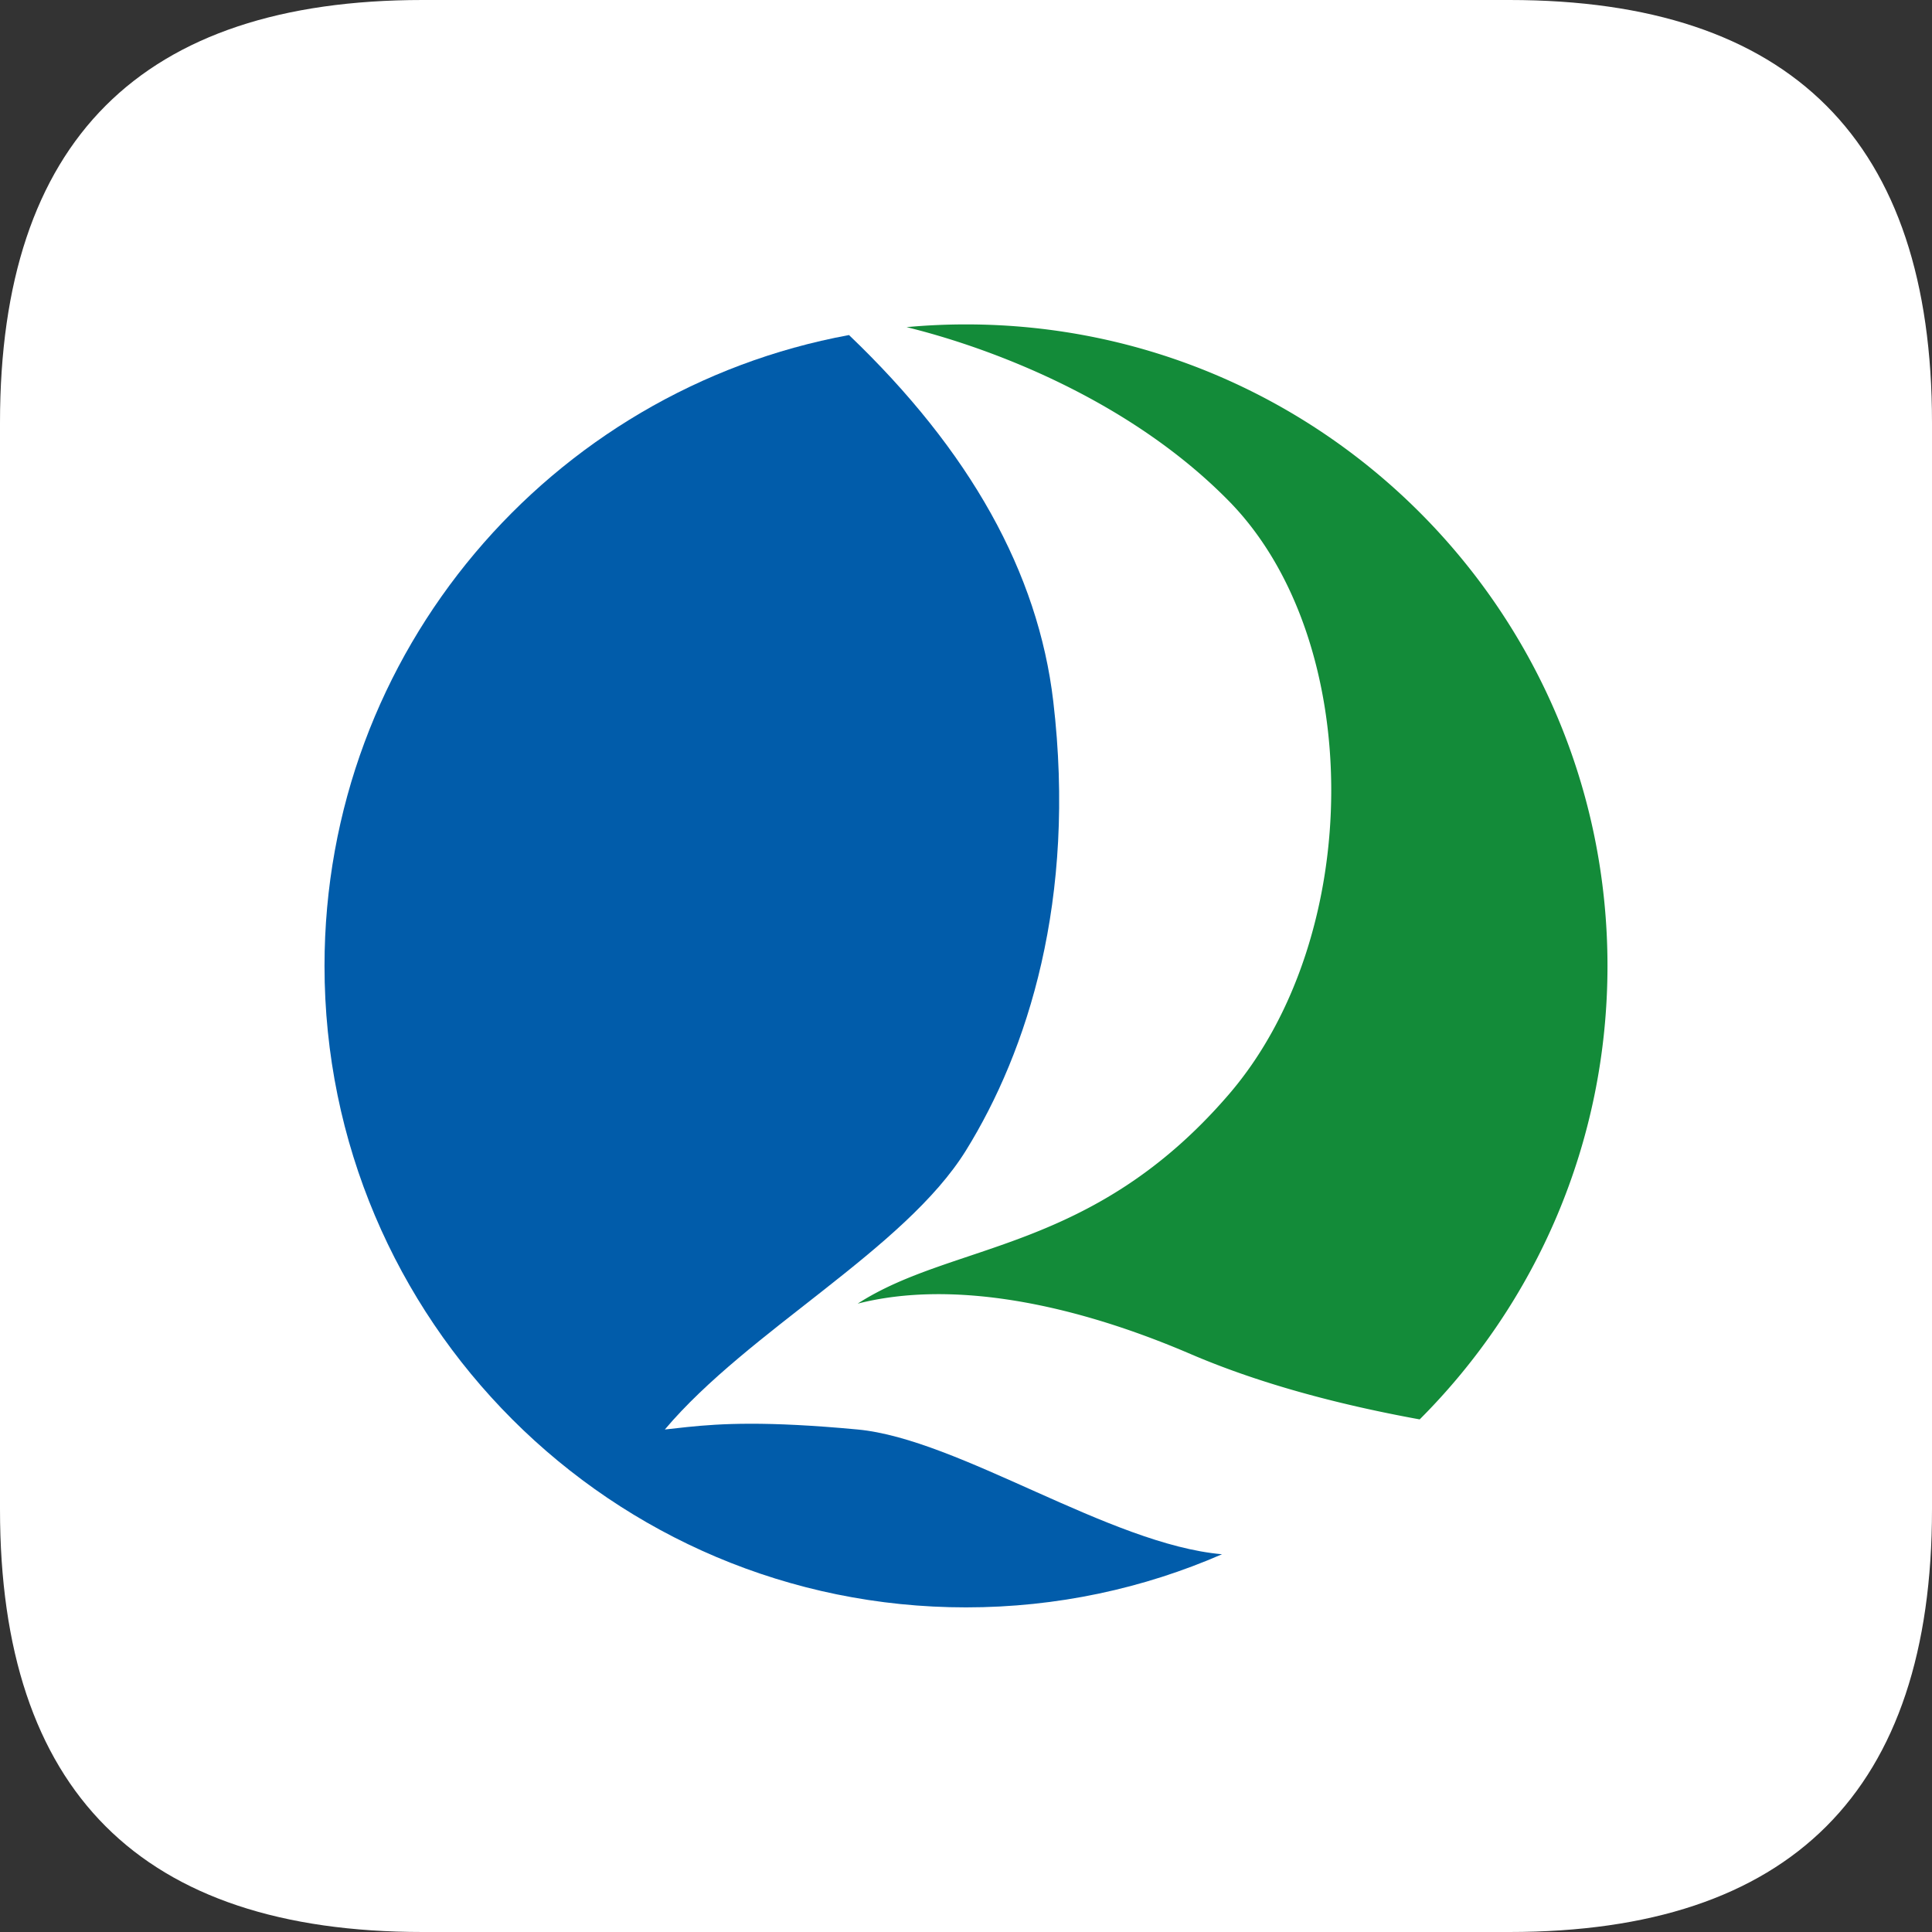 <?xml version="1.0" standalone="no"?><!DOCTYPE svg PUBLIC "-//W3C//DTD SVG 1.1//EN" "http://www.w3.org/Graphics/SVG/1.1/DTD/svg11.dtd"><svg t="1758554578445" class="icon" viewBox="0 0 1024 1024" version="1.1" xmlns="http://www.w3.org/2000/svg" p-id="9682" xmlns:xlink="http://www.w3.org/1999/xlink" width="200" height="200"><rect x="0" y="0" width="1024" height="1024" fill="#333333" stroke="none"/><path d="M0 0m224 0l576 0q224 0 224 224l0 576q0 224-224 224l-576 0q-224 0-224-224l0-576q0-224 224-224Z" fill="#FFFFFF" p-id="9683"></path><path d="M558.252 371.676c12.368 105.256-13.688 185.484-46.252 238.056-32.56 52.568-115.304 95.42-159.624 147.932l11.744-1.296c17.856-1.852 41.696-3.268 90.456 1.296 53.668 5.02 133.66 60.936 193.12 66.12-41.564 18.112-87.456 28.16-135.696 28.16-187.776 0-340-152.224-340-340 0-166.6 119.824-305.216 277.992-334.36 64.18 61.32 100.264 126.016 108.26 194.092z" fill="#015CAA" p-id="9684"></path><path d="M512 171.94c187.776 0 340 152.224 340 340 0 93.864-38.036 178.848-99.536 240.372-45.744-8.34-85.196-19.452-118.352-33.336l-3.192-1.352c-62.096-26.664-125.944-39.52-176.344-26.664 50.868-32.868 124.356-26.808 196.728-110.9 72.376-84.092 72.376-240.884 0-314.528-53.088-54.024-126.932-81.392-170.8-92.144a341.436 341.436 0 0 1 31.496-1.448z" fill="#138B39" p-id="9685"></path></svg>